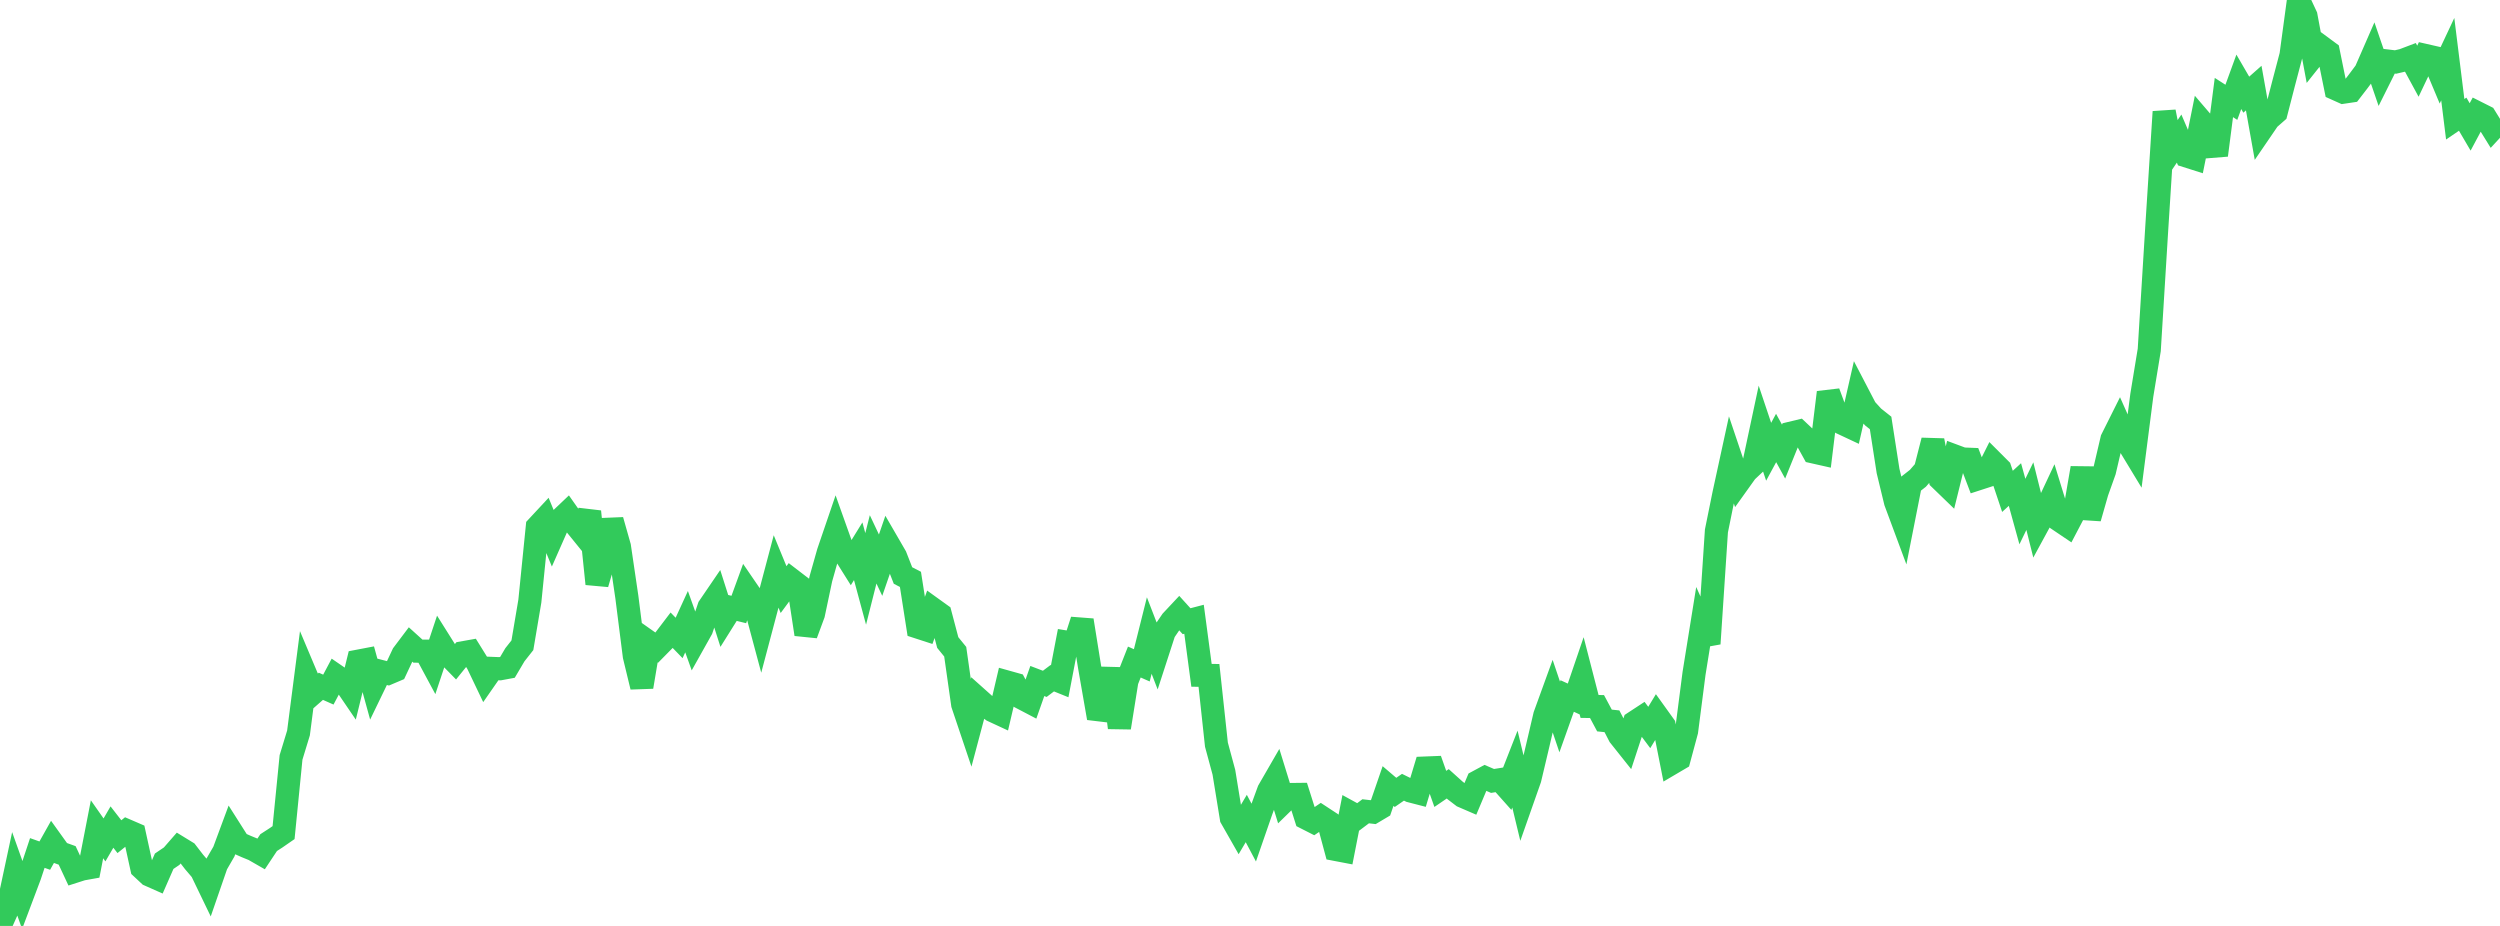 <?xml version="1.0" standalone="no"?>
<!DOCTYPE svg PUBLIC "-//W3C//DTD SVG 1.1//EN" "http://www.w3.org/Graphics/SVG/1.1/DTD/svg11.dtd">

<svg width="135" height="50" viewBox="0 0 135 50" preserveAspectRatio="none" 
  xmlns="http://www.w3.org/2000/svg"
  xmlns:xlink="http://www.w3.org/1999/xlink">


<polyline points="0.0, 50.0 0.403, 49.099 0.806, 47.217 1.209, 48.348 1.612, 47.277 2.015, 46.061 2.418, 46.204 2.821, 45.485 3.224, 46.047 3.627, 46.192 4.03, 47.055 4.433, 46.926 4.836, 46.854 5.239, 44.781 5.642, 45.356 6.045, 44.661 6.448, 45.18 6.851, 44.855 7.254, 45.029 7.657, 46.87 8.06, 47.246 8.463, 47.425 8.866, 46.506 9.269, 46.233 9.672, 45.771 10.075, 46.018 10.478, 46.541 10.881, 47.014 11.284, 47.85 11.687, 46.683 12.09, 45.986 12.493, 44.899 12.896, 45.534 13.299, 45.712 13.701, 45.877 14.104, 46.108 14.507, 45.501 14.91, 45.24 15.313, 44.961 15.716, 40.9 16.119, 39.579 16.522, 36.458 16.925, 37.414 17.328, 37.06 17.731, 37.239 18.134, 36.479 18.537, 36.756 18.94, 37.348 19.343, 35.704 19.746, 35.627 20.149, 37.09 20.552, 36.257 20.955, 36.361 21.358, 36.19 21.761, 35.331 22.164, 34.796 22.567, 35.161 22.97, 35.162 23.373, 35.911 23.776, 34.699 24.179, 35.34 24.582, 35.752 24.985, 35.253 25.388, 35.181 25.791, 35.831 26.194, 36.675 26.597, 36.096 27.0, 36.112 27.403, 36.037 27.806, 35.355 28.209, 34.844 28.612, 32.459 29.015, 28.453 29.418, 28.02 29.821, 29 30.224, 28.086 30.627, 27.703 31.03, 28.276 31.433, 28.773 31.836, 27.626 32.239, 31.528 32.642, 30.148 33.045, 28.093 33.448, 29.513 33.851, 32.247 34.254, 35.425 34.657, 37.09 35.06, 34.688 35.463, 34.972 35.866, 34.563 36.269, 34.033 36.672, 34.449 37.075, 33.57 37.478, 34.697 37.881, 33.977 38.284, 32.784 38.687, 32.193 39.09, 33.457 39.493, 32.814 39.896, 32.913 40.299, 31.807 40.701, 32.395 41.104, 33.899 41.507, 32.378 41.91, 30.858 42.313, 31.838 42.716, 31.292 43.119, 31.601 43.522, 34.25 43.925, 33.159 44.328, 31.25 44.731, 29.825 45.134, 28.645 45.537, 29.776 45.94, 30.419 46.343, 29.767 46.746, 31.26 47.149, 29.665 47.552, 30.52 47.955, 29.35 48.358, 30.046 48.761, 31.077 49.164, 31.286 49.567, 33.862 49.97, 33.993 50.373, 32.882 50.776, 33.172 51.179, 34.697 51.582, 35.193 51.985, 38.033 52.388, 39.231 52.791, 37.715 53.194, 38.075 53.597, 38.37 54.0, 38.557 54.403, 36.837 54.806, 36.95 55.209, 37.707 55.612, 37.918 56.015, 36.774 56.418, 36.928 56.821, 36.624 57.224, 36.787 57.627, 34.681 58.03, 34.746 58.433, 33.495 58.836, 36.005 59.239, 38.316 59.642, 38.364 60.045, 36.106 60.448, 39.294 60.851, 36.773 61.254, 35.75 61.657, 35.928 62.06, 34.319 62.463, 35.363 62.866, 34.122 63.269, 33.53 63.672, 33.1 64.075, 33.545 64.478, 33.44 64.881, 36.466 65.284, 36.473 65.687, 40.21 66.09, 41.701 66.493, 44.173 66.896, 44.881 67.299, 44.199 67.701, 44.958 68.104, 43.795 68.507, 42.692 68.91, 41.994 69.313, 43.298 69.716, 42.905 70.119, 42.9 70.522, 44.174 70.925, 44.379 71.328, 44.106 71.731, 44.37 72.134, 45.87 72.537, 45.947 72.94, 43.892 73.343, 44.113 73.746, 43.809 74.149, 43.856 74.552, 43.616 74.955, 42.445 75.358, 42.789 75.761, 42.511 76.164, 42.71 76.567, 42.814 76.97, 41.475 77.373, 41.459 77.776, 42.601 78.179, 42.326 78.582, 42.689 78.985, 42.997 79.388, 43.171 79.791, 42.214 80.194, 41.997 80.597, 42.171 81.0, 42.106 81.403, 42.559 81.806, 41.531 82.209, 43.203 82.612, 42.058 83.015, 40.358 83.418, 38.634 83.821, 37.523 84.224, 38.716 84.627, 37.584 85.03, 37.768 85.433, 36.587 85.836, 38.148 86.239, 38.154 86.642, 38.907 87.045, 38.949 87.448, 39.73 87.851, 40.237 88.254, 39.009 88.657, 38.745 89.06, 39.284 89.463, 38.619 89.866, 39.18 90.269, 41.219 90.672, 40.982 91.075, 39.485 91.478, 36.365 91.881, 33.86 92.284, 34.758 92.687, 28.671 93.09, 26.682 93.493, 24.829 93.896, 26.026 94.299, 25.462 94.701, 25.083 95.104, 23.193 95.507, 24.395 95.91, 23.651 96.313, 24.386 96.716, 23.39 97.119, 23.293 97.522, 23.673 97.925, 24.402 98.328, 24.493 98.731, 21.191 99.134, 22.281 99.537, 22.883 99.94, 23.072 100.343, 21.302 100.746, 22.076 101.149, 22.519 101.552, 22.839 101.955, 25.434 102.358, 27.1 102.761, 28.185 103.164, 26.144 103.567, 25.828 103.97, 25.364 104.373, 23.787 104.776, 25.876 105.179, 26.266 105.582, 24.637 105.985, 24.787 106.388, 24.803 106.791, 25.862 107.194, 25.731 107.597, 24.927 108.0, 25.33 108.403, 26.534 108.806, 26.165 109.209, 27.625 109.612, 26.791 110.015, 28.401 110.418, 27.66 110.821, 26.8 111.224, 28.108 111.627, 28.38 112.03, 27.612 112.433, 25.275 112.836, 27.979 113.239, 26.569 113.642, 25.439 114.045, 23.718 114.448, 22.912 114.851, 23.817 115.254, 24.482 115.657, 21.349 116.06, 18.895 116.463, 12.352 116.866, 6.037 117.269, 8.08 117.672, 7.483 118.075, 8.421 118.478, 8.549 118.881, 6.55 119.284, 7.02 119.687, 8.38 120.09, 5.266 120.493, 5.525 120.896, 4.418 121.299, 5.112 121.701, 4.757 122.104, 7.017 122.507, 6.427 122.91, 6.073 123.313, 4.511 123.716, 2.98 124.119, 0.0 124.522, 0.862 124.925, 3.019 125.328, 2.513 125.731, 2.81 126.134, 4.796 126.537, 4.977 126.94, 4.917 127.343, 4.394 127.746, 3.854 128.149, 2.931 128.552, 4.107 128.955, 3.3 129.358, 3.348 129.761, 3.255 130.164, 3.102 130.567, 3.845 130.97, 2.997 131.373, 3.089 131.776, 4.052 132.179, 3.194 132.582, 6.441 132.985, 6.166 133.388, 6.854 133.791, 6.1 134.194, 6.303 134.597, 6.955 135.0, 6.517" fill="none" stroke="#32ca5b" stroke-width="1.25"/>

</svg>